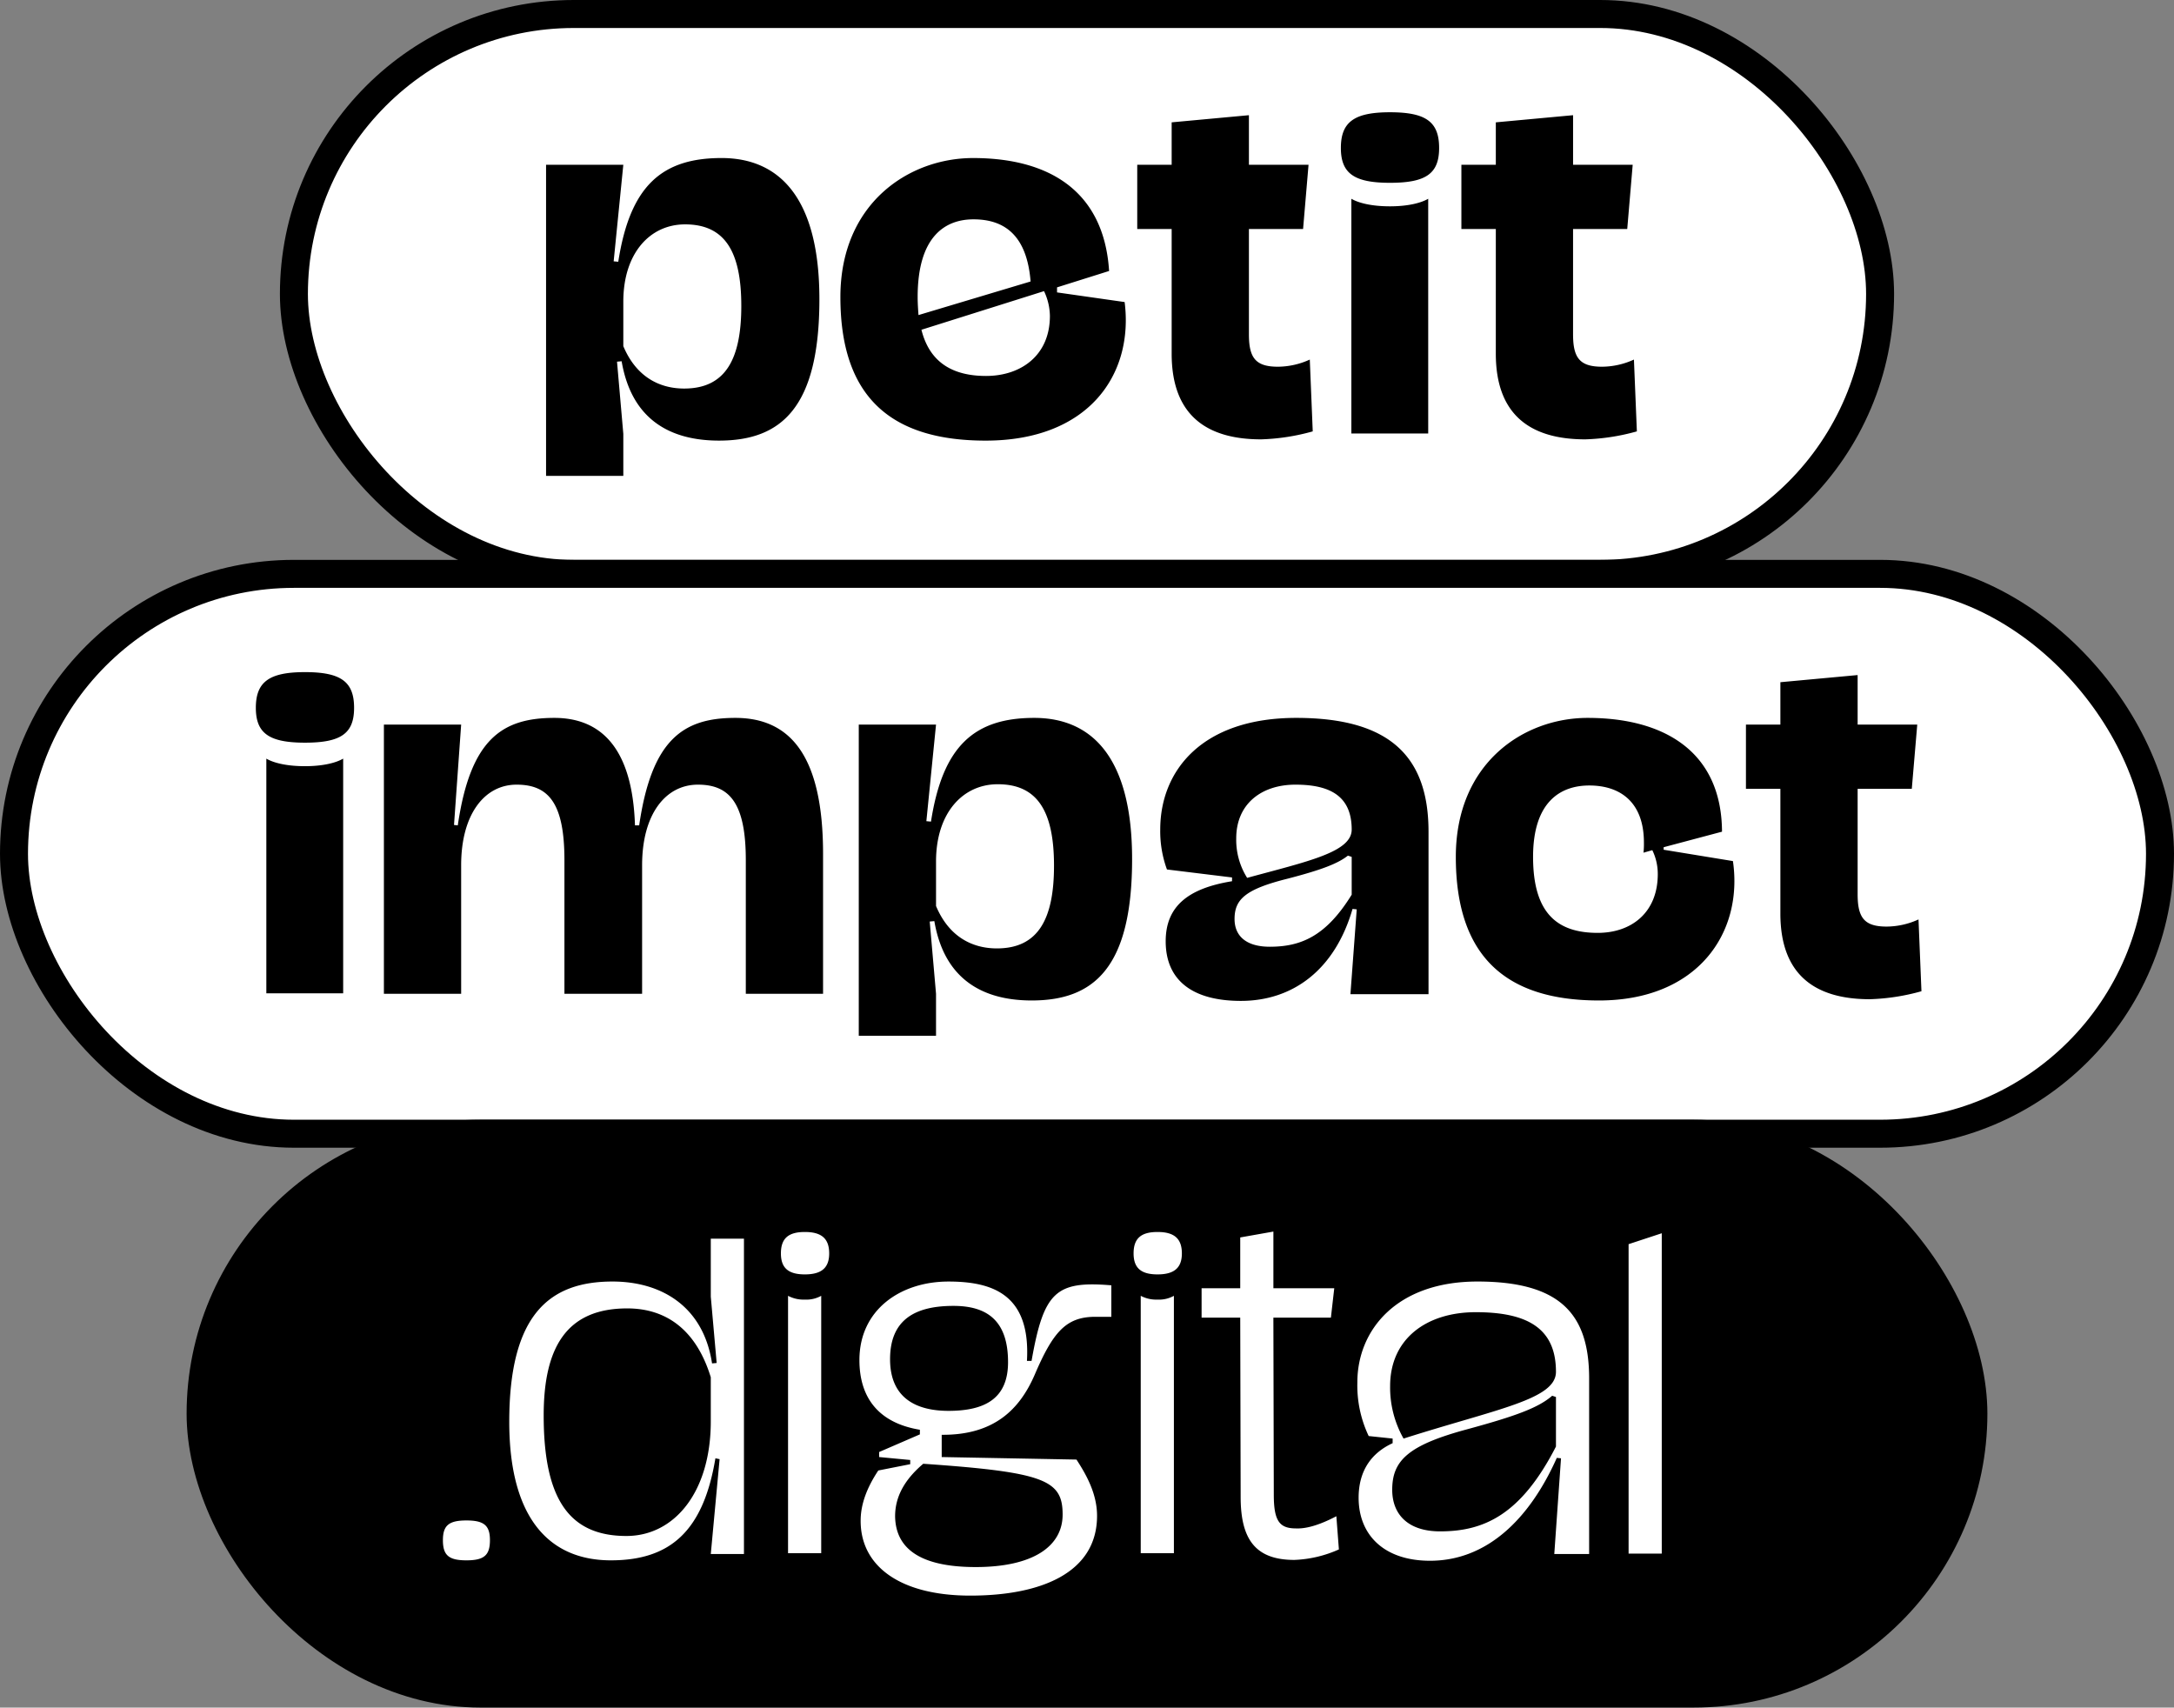 <svg data-name="Calque 1" xmlns="http://www.w3.org/2000/svg" width="466" height="366"><rect width="100%" height="100%" fill="#808080" stroke="none"/><rect x="63" y="3" width="340" height="120" rx="60" fill="#fff" stroke="#000" stroke-miterlimit="10" stroke-width="6"/><path d="M175.638 64.111c0 23.309-8.19 30.328-21.51 30.328-10.259 0-18.719-4.319-20.879-17.008l-.99.089 1.35 15.48v9H117.05V35.312h16.559l-2.07 20.7.99.09c2.52-16.29 9.36-22.23 22.139-22.23 12.6 0 20.97 8.82 20.97 30.239zm-16.74 1.44c0-11.879-3.69-17.459-12.059-17.459-7.47 0-13.23 6.12-13.23 16.559v9.539c2.79 6.661 7.829 9.09 13.049 9.09 8.91 0 12.242-6.389 12.242-17.729zM241.067 64.741c1.98 15.57-7.74 29.7-29.789 29.7-20.428 0-31.138-9.449-31.138-30.778 0-20.069 14.669-29.789 28.438-29.789 16.47 0 28.079 7.2 29.159 24.209l-11.159 3.51v1.08zm-44.367-1.08c0 1.35.09 2.61.18 3.87l24.029-7.2c-.81-10.079-5.76-13.319-12.24-13.319-6.03 0-11.969 3.599-11.969 16.649zm28.349 4.05a12.808 12.808 0 00-1.26-5.31l-26.279 8.28c1.8 7.2 6.929 9.9 13.859 9.9 7.379-.001 13.679-4.32 13.679-12.87zM281.387 92.46a45.784 45.784 0 01-11.07 1.71c-11.429 0-19.169-4.95-19.169-18.359V49.082h-7.379v-13.77h7.379v-9.089l16.56-1.531v10.62h12.779l-1.17 13.77h-11.609v22.589c0 5.04 1.439 6.93 6.209 6.93a16.634 16.634 0 006.84-1.531zM287.418 31.713c0-5.58 2.88-7.651 10.529-7.651 7.741 0 10.531 2.071 10.531 7.651 0 5.489-2.79 7.47-10.531 7.47-7.647 0-10.529-1.983-10.529-7.47zm2.25 10.89c1.53.9 4.319 1.619 8.279 1.619 3.87 0 6.66-.72 8.191-1.62V92.91h-16.47zM350.866 92.46a45.783 45.783 0 01-11.066 1.71c-11.43 0-19.169-4.95-19.169-18.359V49.082h-7.38v-13.77h7.38v-9.089l16.56-1.531v10.62h12.779l-1.17 13.77h-11.612v22.589c0 5.04 1.439 6.93 6.208 6.93a16.634 16.634 0 006.84-1.531z"/><g><rect x="3" y="123" width="460" height="120" rx="60" fill="#fff" stroke="#000" stroke-miterlimit="10" stroke-width="6"/><path d="M54.84 151.713c0-5.58 2.88-7.651 10.529-7.651 7.74 0 10.53 2.071 10.53 7.651 0 5.489-2.79 7.47-10.53 7.47-7.649 0-10.529-1.983-10.529-7.47zm2.25 10.89c1.53.9 4.319 1.619 8.279 1.619 3.87 0 6.66-.72 8.191-1.62v50.308H57.09zM176.425 183.031V213h-16.559v-28.619c0-12.15-3.42-16.2-10.26-16.2-6.929 0-11.969 6.3-11.969 17.279V213h-16.65v-28.619c0-12.15-3.33-16.2-10.259-16.2-6.839 0-11.879 6.3-11.879 17.279V213h-16.56v-57.688h16.56l-1.531 21.509.811.09c2.7-18.539 9.539-23.039 20.7-23.039 9.72 0 16.74 6.12 17.279 23.039h.9c2.7-18.539 9.54-23.039 20.609-23.039 11.698 0 18.808 8.01 18.808 29.159zM242.667 184.111c0 23.309-8.189 30.328-21.51 30.328-10.259 0-18.719-4.319-20.879-17.008l-.99.089 1.351 15.48v9h-16.56v-66.688h16.56l-2.071 20.7.991.09c2.519-16.29 9.359-22.23 22.138-22.23 12.603 0 20.97 8.82 20.97 30.239zm-16.739 1.44c0-11.879-3.691-17.459-12.06-17.459-7.47 0-13.229 6.12-13.229 16.559v9.539c2.79 6.661 7.829 9.09 13.049 9.09 8.912 0 12.24-6.389 12.24-17.729zM306.206 178.262v34.828h-16.739l1.35-18.179-.9-.091c-3.78 13.05-12.779 19.71-23.939 19.71-10.259 0-16.11-4.32-16.11-12.78 0-7.469 4.771-11.339 14.22-12.869v-.81l-13.949-1.71a23.874 23.874 0 01-1.441-8.549c0-12.69 9-23.94 29.159-23.94 20.249 0 28.349 8.46 28.349 24.39zm-16.469 13.5v-8.1l-.81-.269c-2.159 1.71-5.67 3.059-12.959 4.949-9 2.25-11.34 4.41-11.34 8.639 0 3.51 2.34 5.94 7.56 5.94 6.66-.001 12.059-2.25 17.549-11.16zM264.988 179.7a15.278 15.278 0 002.34 8.46c12.869-3.51 22.409-5.49 22.409-10.349 0-7.02-4.41-9.63-12.059-9.63-7.2.001-12.69 4.05-12.69 11.519zM371.455 184.562c2.25 15.388-7.559 29.877-28.709 29.877-20.069 0-30.688-9.539-30.688-30.778 0-20.159 14.579-29.789 28.258-29.789 16.379 0 28.709 7.2 28.8 24.39l-12.51 3.329v.54zm-16.109 2.789a11.631 11.631 0 00-1.17-5.129l-1.89.54a17.358 17.358 0 00.09-2.16c0-8.73-5.13-12.241-11.7-12.241-6.21 0-12.06 3.511-12.06 15.3 0 12.239 5.31 16.289 13.86 16.289 7.2 0 12.87-4.319 12.87-12.599zM411.865 212.46a45.776 45.776 0 01-11.069 1.71c-11.43 0-19.169-4.95-19.169-18.359v-26.729h-7.38v-13.77h7.38v-9.089l16.56-1.531v10.62h12.779l-1.17 13.77h-11.609v22.589c0 5.04 1.439 6.93 6.209 6.93a16.634 16.634 0 006.839-1.531z"/></g><g><rect x="43" y="243" width="380" height="120" rx="60" stroke="#000" stroke-miterlimit="10" stroke-width="6"/><g fill="#fff"><path d="M94.939 330.12c0-3.149 1.261-4.229 5.04-4.229s5.041 1.08 5.041 4.229c0 3.24-1.26 4.319-5.041 4.319s-5.04-1.079-5.04-4.319zM152.358 265.5h7.11v67.59h-7.11l1.89-20.339-.9-.18c-2.61 15.749-9.81 21.868-22.409 21.868-12.96 0-21.779-8.729-21.779-29.7 0-23.129 8.73-30.058 22.139-30.058 10.26 0 19.439 5.129 21.329 17.548l.99-.089-1.26-14.22zm0 39.148V295.2c-3.15-10.259-9.629-14.759-17.909-14.759-12.96 0-17.91 8.28-17.91 22.95 0 17.819 5.4 25.828 17.73 25.828 10.259.001 18.089-9.359 18.089-24.568zM167.389 268.652c0-3.239 1.62-4.59 5.13-4.59s5.219 1.351 5.219 4.59c0 3.151-1.71 4.5-5.219 4.5s-5.13-1.352-5.13-4.5zm1.53 9.09a7.1 7.1 0 003.6.811 6.53 6.53 0 003.509-.811v55.168h-7.109zM201.856 307.531v4.77l28.889.54c1.981 3.059 4.41 7.2 4.41 12.059 0 12.15-11.88 17.1-27.178 17.1-15.121 0-23.76-6.39-23.49-16.47.09-3.149 1.26-6.569 3.78-10.349l6.839-1.35v-.9l-6.659-.63v-1.08l8.73-3.78v-.99c-8.73-1.44-12.96-6.75-12.96-14.939 0-10.8 8.82-16.829 19.079-16.829 9.63 0 17.64 2.879 16.83 17.008h.989c2.611-14.849 5.22-17.189 17.1-16.2v6.75H234.8c-6.3 0-9.09 3.24-13.05 12.51-3.15 7.2-8.55 12.87-19.894 12.78zm1.44-5.13c7.92 0 12.78-2.7 12.78-10.439 0-9-4.59-12.06-11.7-12.06-8.369 0-13.589 3.06-13.589 11.43 0 8.64 6.029 11.068 12.513 11.068zm-5.4 11.34c-4.139 3.51-6.029 7.2-6.029 11.249.09 6.39 4.59 10.89 17.279 10.89 12.24 0 18.629-4.41 18.629-11.25 0-7.379-3.775-9.089-29.875-10.889zM242.986 268.652c0-3.239 1.62-4.59 5.13-4.59s5.22 1.351 5.22 4.59c0 3.151-1.71 4.5-5.22 4.5s-5.13-1.352-5.13-4.5zm1.531 9.09a7.1 7.1 0 003.6.811 6.534 6.534 0 003.51-.811v55.168h-7.109zM286.994 332.1a25.589 25.589 0 01-9.54 2.25c-8.279 0-11.519-4.32-11.519-13.5l-.09-38.429h-8.281v-6.3h8.281v-10.89l7.109-1.259v12.149H286l-.72 6.3h-12.33l.09 37.978c0 5.67 1.26 7.2 4.77 7.2 2.07.089 4.86-.63 8.64-2.611zM340.633 295.472v37.618h-7.47l1.44-20.519-.9-.091c-5.94 13.321-15.12 22.05-27.18 22.05-9.809 0-15.3-5.49-15.3-13.5 0-5.849 2.79-9.63 7.289-11.7v-.99l-5.129-.54a25.2 25.2 0 01-2.431-11.52c0-11.159 8.37-21.6 25.739-21.6 18.091.003 23.942 7.292 23.942 20.792zm-42.658 1.62a22.19 22.19 0 002.879 11.249c20.069-6.39 32.668-8.369 32.668-14.31 0-9.269-6.029-12.779-17.189-12.779-10.533 0-18.358 5.67-18.358 15.84zm35.547 12.959v-10.619l-.809-.271c-2.88 2.521-7.65 4.32-18.27 7.2-12.689 3.42-16.019 6.749-16.019 12.959 0 5.22 3.33 8.91 10.26 8.91 9.269 0 17.279-3.419 24.838-18.179zM356.2 333h-7.109v-66.327l7.109-2.34z"/></g></g></svg>